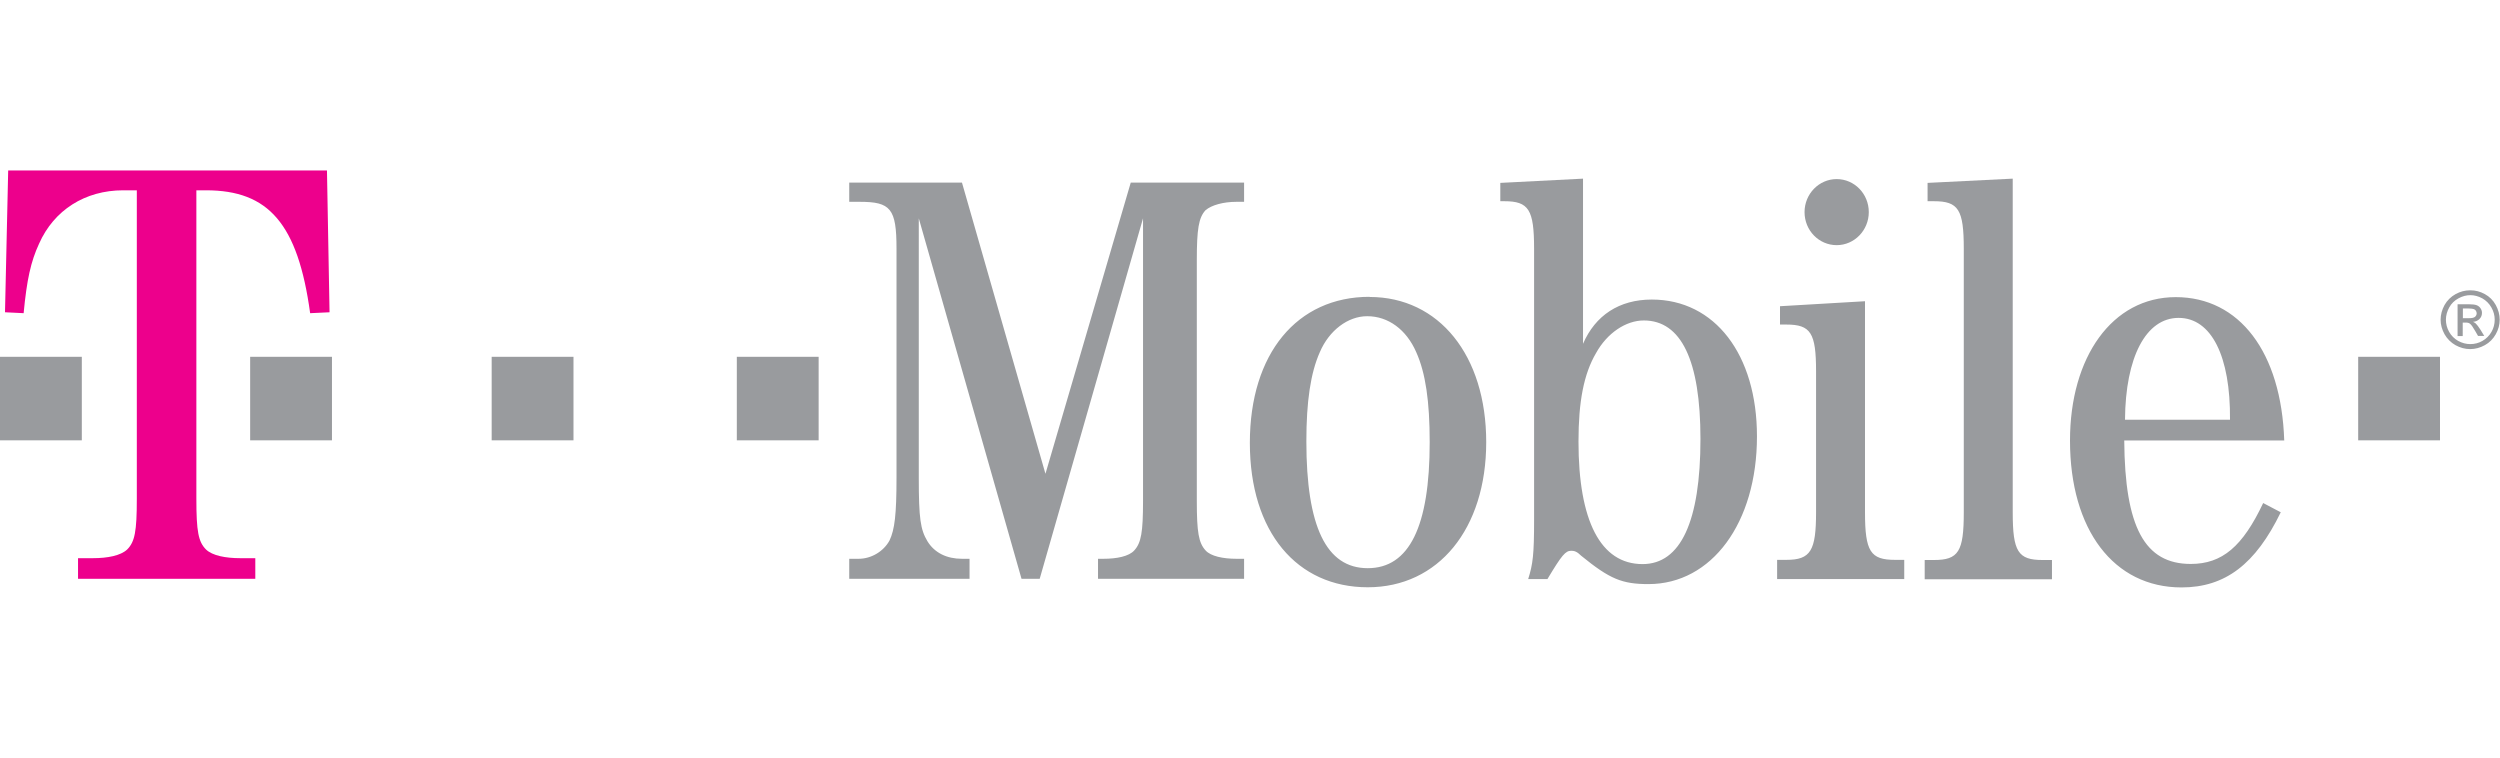 <?xml version="1.0" encoding="UTF-8"?><svg id="f" xmlns="http://www.w3.org/2000/svg" width="165" height="50" viewBox="0 0 165 50"><path d="m123.34,14c0,1.2-.95,2.18-2.12,2.18s-2.12-.97-2.12-2.18h0c0-1.2.95-2.18,2.12-2.18s2.12.97,2.12,2.18Zm32.3,9.55h5.4v5.51h-5.4v-5.51Zm-107.01,0h5.4v5.51h-5.4v-5.51Zm-16.18,0h5.4v5.51h-5.4v-5.51Zm-15.94,0h5.4v5.51h-5.4v-5.51ZM0,23.55h5.4v5.51H0v-5.51Z" fill="#999b9e" stroke-width="0"/><path d="m12.96,12.56h.64c4.13,0,6.06,2.21,6.87,8.11l1.28-.06-.17-9.36H.54l-.21,9.36,1.23.06c.21-2.21.47-3.4,1.02-4.59.98-2.21,3.03-3.52,5.55-3.52h.9v20.36c0,2.16-.13,2.84-.64,3.35-.43.4-1.28.57-2.26.57h-.98v1.36h11.7v-1.36h-.99c-.98,0-1.84-.17-2.26-.57-.51-.51-.64-1.19-.64-3.35V12.56" fill="#ed008c" stroke-width="0"/><path d="m68.62,38.2l6.82-23.79v18.67c0,2.04-.12,2.75-.58,3.25-.35.39-1.15.55-2.04.55h-.35v1.32h9.64v-1.32h-.5c-.89,0-1.7-.17-2.04-.55-.46-.5-.58-1.21-.58-3.25v-15.91c0-2.04.12-2.81.58-3.3.39-.33,1.16-.55,2.04-.55h.5v-1.27h-7.48l-5.63,19.22-5.51-19.22h-7.44v1.27h.69c2.04,0,2.43.44,2.43,3.08v15.14c0,2.42-.12,3.41-.46,4.13-.39.72-1.2,1.21-2.04,1.21h-.62v1.32h7.94v-1.32h-.5c-1,0-1.81-.39-2.28-1.16-.46-.77-.57-1.49-.57-4.18V14.41l6.78,23.79h1.2m21.77-18.61c-4.78,0-7.9,3.74-7.9,9.64s3.12,9.53,7.78,9.53,7.82-3.85,7.82-9.58-3.12-9.58-7.7-9.58m-.15,1.27c1.38,0,2.58.88,3.23,2.37.62,1.38.89,3.25.89,5.95,0,5.56-1.35,8.31-4.09,8.31s-4.05-2.75-4.05-8.37c0-2.64.28-4.52.89-5.89.61-1.43,1.85-2.37,3.12-2.37m14.26-9.08l-5.47.28v1.21h.26c1.62,0,1.97.55,1.97,3.14v17.89c0,2.31-.08,2.92-.39,3.91h1.27c.96-1.6,1.19-1.87,1.58-1.87.19,0,.37.05.65.33,1.89,1.54,2.7,1.87,4.44,1.87,4.16,0,7.16-4.02,7.16-9.75,0-5.4-2.78-9.03-6.94-9.03-2.16,0-3.73,1.05-4.54,2.92v-10.9Zm4,9.36c2.47,0,3.74,2.64,3.74,7.82,0,5.45-1.31,8.26-3.82,8.26-2.78,0-4.23-2.86-4.23-8.09,0-2.64.35-4.46,1.16-5.84.73-1.32,1.97-2.15,3.15-2.15m14.61-1.27l-5.62.33v1.21h.42c1.61,0,1.96.55,1.96,3.08v9.31c0,2.53-.35,3.14-1.96,3.14h-.61v1.27h8.39v-1.27h-.61c-1.62,0-1.98-.55-1.98-3.14v-13.93m9.75-8.09l-5.62.28v1.21h.42c1.62,0,1.97.55,1.97,3.14v17.4c0,2.59-.35,3.14-1.97,3.14h-.61v1.27h8.4v-1.27h-.62c-1.62,0-1.97-.55-1.97-3.14V11.77Zm17.92,17.29c-.19-5.84-2.96-9.47-7.16-9.47s-6.98,3.96-6.98,9.47c0,5.89,2.89,9.69,7.36,9.69,2.89,0,4.89-1.54,6.55-4.96l-1.16-.61c-1.35,2.86-2.7,4.02-4.78,4.02-3.04,0-4.35-2.42-4.39-8.15h10.55Zm-10.51-1.38c.03-4.13,1.38-6.72,3.54-6.72s3.43,2.53,3.39,6.72h-6.93Zm22.8-8.54c.33,0,.64.08.95.25s.55.41.72.72c.17.31.26.64.26.97s-.09.66-.26.96c-.17.3-.41.55-.72.72-.31.17-.63.26-.97.26s-.66-.09-.97-.26c-.3-.17-.55-.42-.72-.72-.17-.31-.26-.63-.26-.96s.09-.66.26-.97c.17-.3.42-.55.73-.72.31-.17.63-.25.95-.25h0Zm0,.32c-.27,0-.54.07-.79.21-.26.14-.47.34-.61.6-.14.25-.22.53-.22.81,0,.28.07.55.21.8.14.25.35.46.6.6.26.14.52.21.8.21.28,0,.56-.07.8-.21.25-.14.46-.35.6-.6.14-.24.21-.52.21-.8,0-.28-.07-.55-.22-.81-.14-.25-.35-.46-.6-.6-.26-.14-.52-.21-.79-.21h0Zm-.85,2.69v-2.09h.72c.24,0,.42.02.53.06.11.04.2.11.26.2.07.1.1.2.1.31,0,.15-.05.29-.16.4-.11.11-.25.18-.43.19.07.03.13.07.18.11.08.08.19.22.31.41l.25.41h-.41l-.19-.33c-.15-.26-.26-.42-.35-.48-.06-.05-.15-.07-.27-.07h-.2v.89h-.34Zm.34-1.17h.41c.2,0,.33-.03.4-.09s.11-.14.11-.23c0-.06-.02-.12-.05-.17s-.08-.09-.14-.11c-.06-.02-.17-.04-.34-.04h-.38v.63Z" fill="#999b9e" stroke-width="0"/></svg>